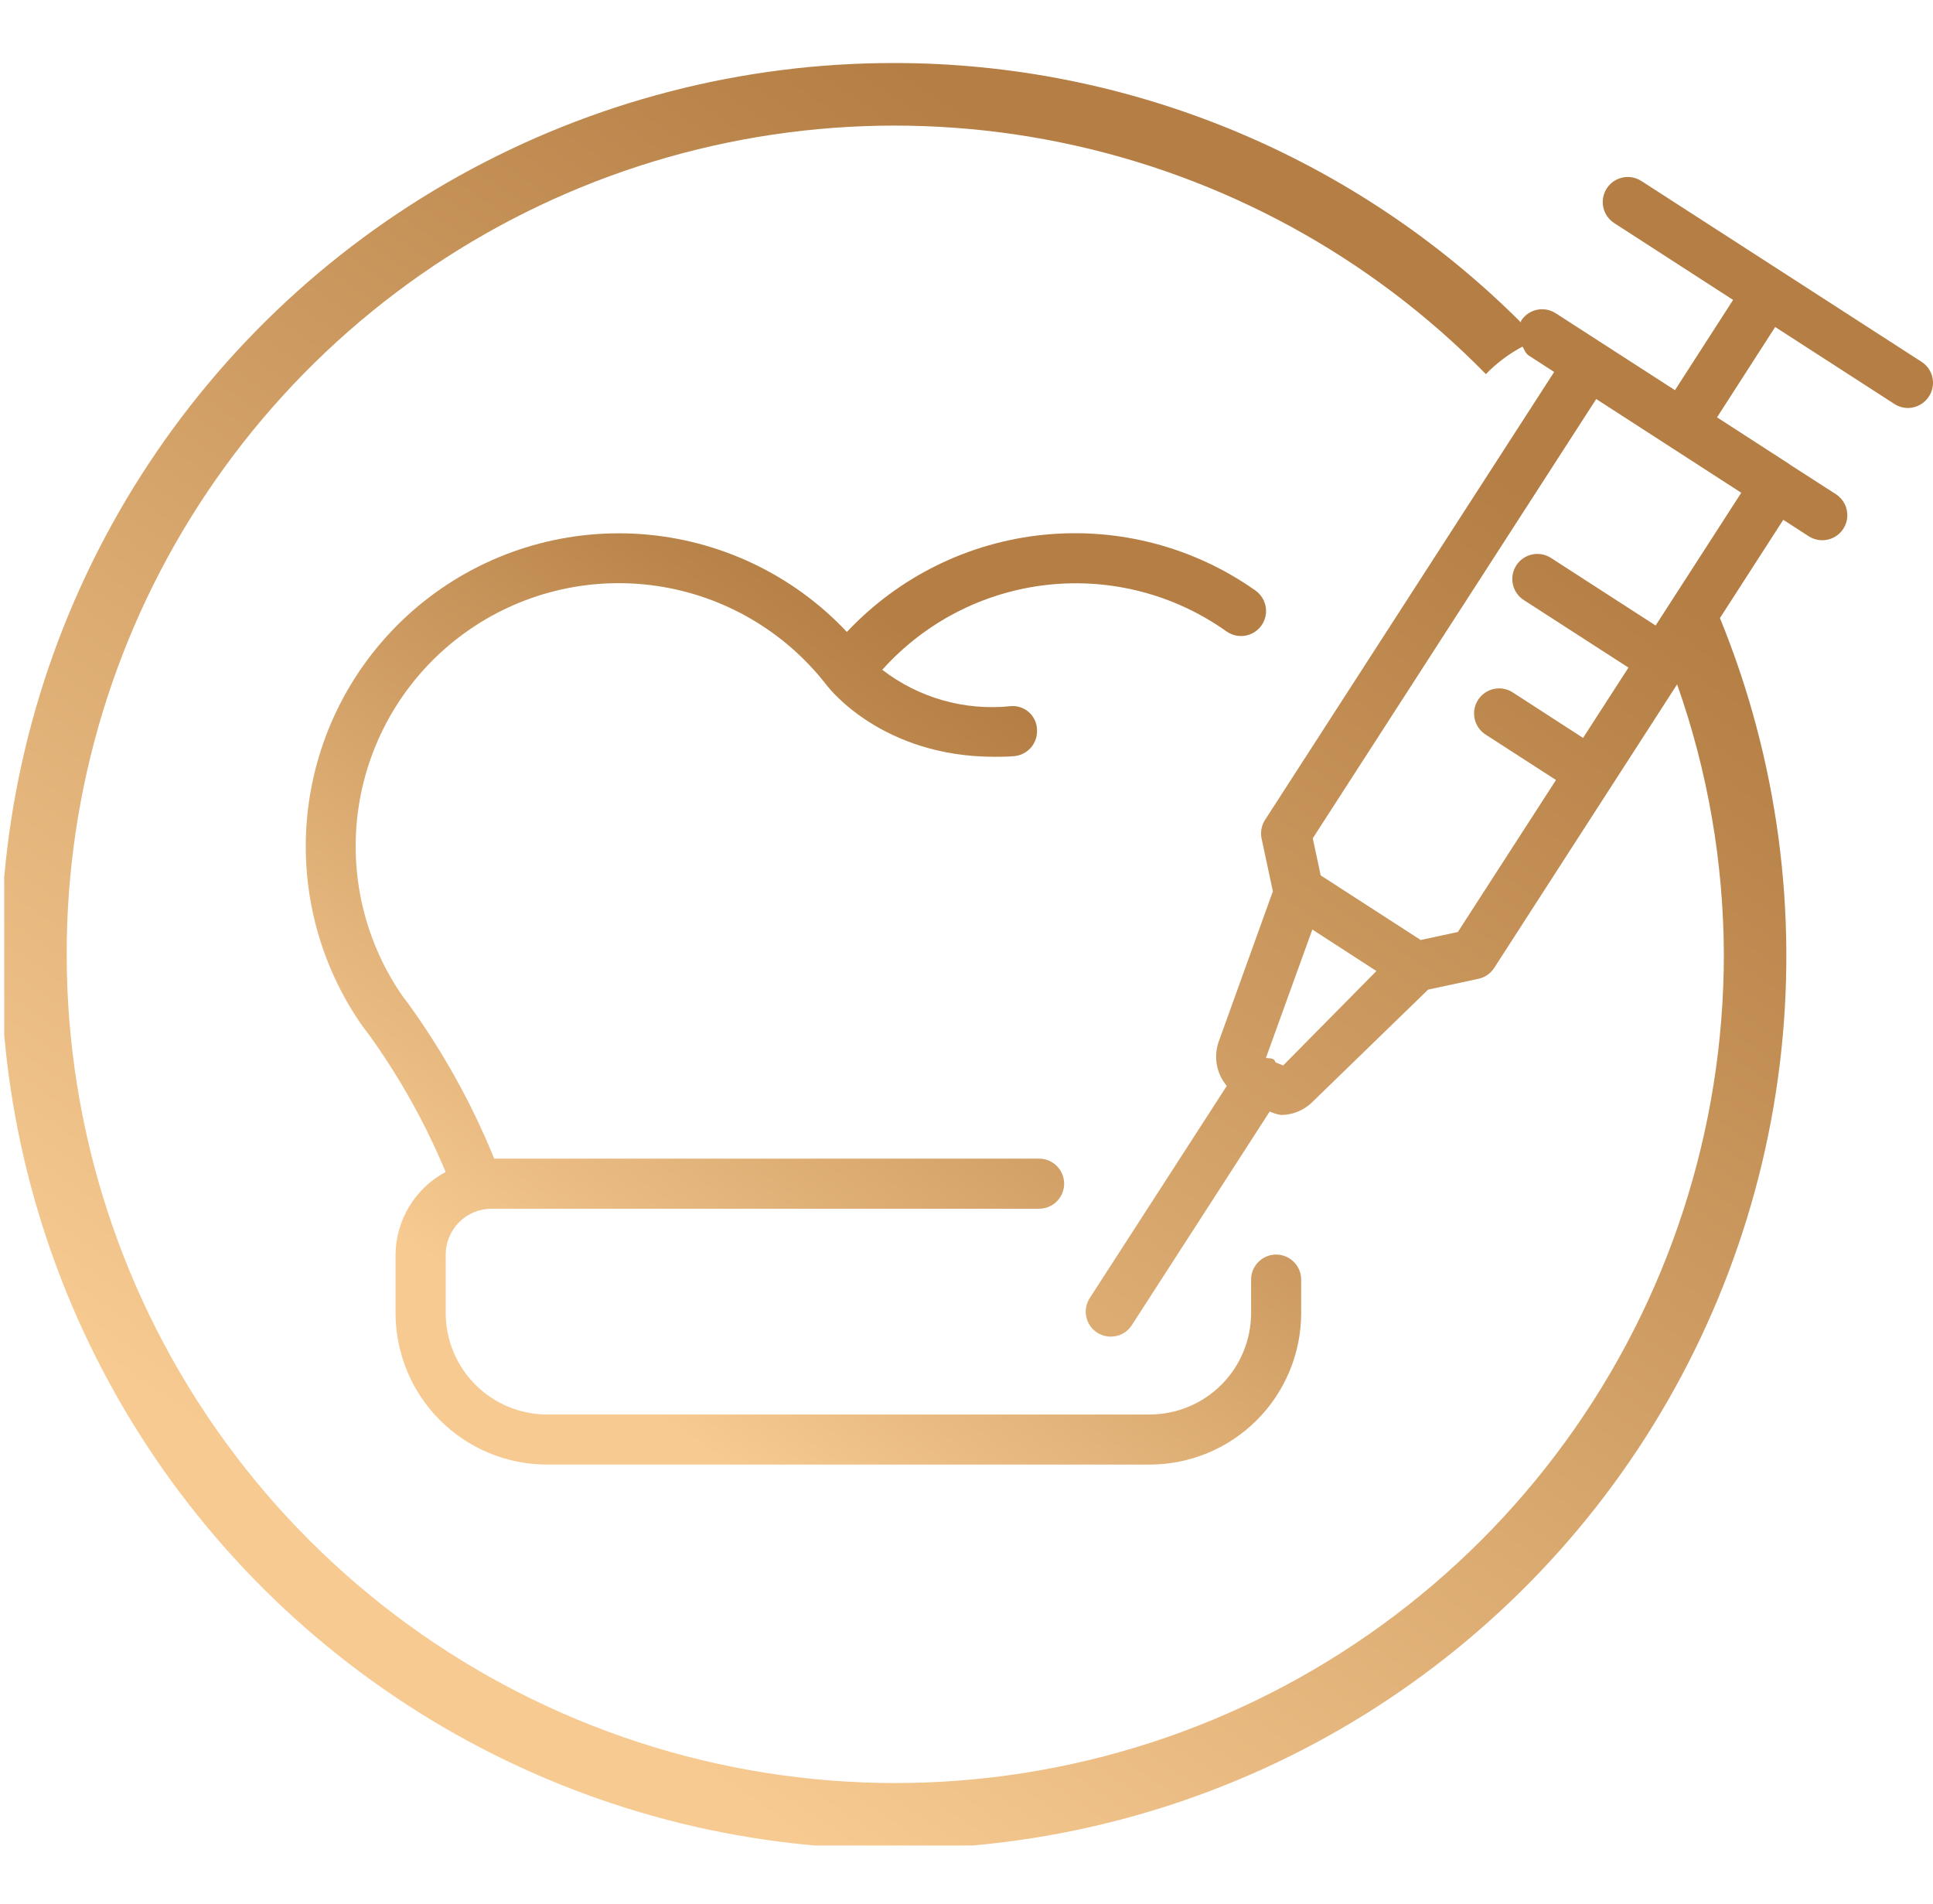 <?xml version="1.0" encoding="UTF-8"?> <svg xmlns="http://www.w3.org/2000/svg" xmlns:xlink="http://www.w3.org/1999/xlink" width="132" height="130" viewBox="0 0 132 130"><defs><linearGradient id="linear-gradient" x1="0.831" y1="0.276" x2="0.342" y2="0.938" gradientUnits="objectBoundingBox"><stop offset="0" stop-color="#b47e44"></stop><stop offset="1" stop-color="#f6ca91"></stop></linearGradient><clipPath id="clip-path"><path id="Tracé_26" data-name="Tracé 26" d="M86.832,68.237c-.063-.063-.063-.165-.148-.216-.159-.1-.341-.051-.523-.1l3.169-8.762,4.375,2.834-6.367,6.447ZM89.9,55.463l-.541-2.532L108.715,22.94l9.906,6.4-5.849,9.064-7.112-4.592a1.712,1.712,0,1,0-1.861,2.873l7.118,4.592-3.1,4.8-4.768-3.084a1.712,1.712,0,1,0-1.861,2.873l4.779,3.084-6.7,10.378-2.538.546ZM4.267,60.851a56.534,56.534,0,0,1,96.914-39.612,10.024,10.024,0,0,1,2.5-1.878c.137.211.2.455.415.6l1.747,1.132L86.1,51.674a1.719,1.719,0,0,0-.233,1.292l.768,3.585L82.94,66.8a3.1,3.1,0,0,0,.546,3.038l-9.354,14.48a1.709,1.709,0,0,0,.506,2.367,1.732,1.732,0,0,0,.927.267A1.68,1.68,0,0,0,77,86.176l9.417-14.589a3.1,3.1,0,0,0,.762.233,3.045,3.045,0,0,0,2.162-.893l7.892-7.664,3.442-.74a1.708,1.708,0,0,0,1.075-.745l12.489-19.357a55.907,55.907,0,0,1,3.192,18.429,56.582,56.582,0,0,1-113.164,0M60.852,0a60.968,60.968,0,1,0,56.312,37.894l4.324-6.708,1.752,1.132a1.71,1.71,0,0,0,1.855-2.873L121.915,27.4V27.39l-4.95-3.2,3.971-6.168,8.136,5.252a1.726,1.726,0,0,0,.927.279,1.729,1.729,0,0,0,1.713-1.656v-.125a1.691,1.691,0,0,0-.779-1.371L111.782,8.044a1.71,1.71,0,0,0-1.855,2.873l8.136,5.257-3.971,6.162-8.142-5.252a1.707,1.707,0,0,0-2.361.506c-.023.034,0,.08-.023.114A60.556,60.556,0,0,0,60.852,0Z" transform="translate(0 0.001)" fill="url(#linear-gradient)"></path></clipPath><clipPath id="clip-path-2"><path id="Tracé_27" data-name="Tracé 27" d="M40.574,12.383A21.378,21.378,0,0,0,7.323,39.051c.159.239.336.467.637.859a46.957,46.957,0,0,1,5.212,9.343,6.462,6.462,0,0,0-3.42,5.633v4.006A10.353,10.353,0,0,0,20.091,69.23H61.257A10.353,10.353,0,0,0,71.595,58.892V56.6a1.71,1.71,0,0,0-3.42,0v2.287a6.932,6.932,0,0,1-6.919,6.924H20.091a6.93,6.93,0,0,1-6.913-6.924V54.886A3.128,3.128,0,0,1,16.3,51.762h37.4a1.71,1.71,0,1,0,0-3.42H16.489a50.393,50.393,0,0,0-5.946-10.685c-.131-.159-.256-.324-.41-.552a17.96,17.96,0,0,1,29.08-21.058c.159.2,3.784,4.859,11.436,4.859.432,0,.871-.006,1.314-.04a1.716,1.716,0,0,0,1.593-1.821,1.655,1.655,0,0,0-1.826-1.593,12.259,12.259,0,0,1-8.74-2.486A17.746,17.746,0,0,1,66.5,12.349a1.71,1.71,0,0,0,1.974-2.794,21.364,21.364,0,0,0-27.9,2.828" transform="translate(-3.619 -5.641)" fill="url(#linear-gradient)"></path></clipPath></defs><g id="Groupe_186" data-name="Groupe 186" transform="translate(668 17793)"><g id="Groupe_185" data-name="Groupe 185"><g id="Groupe_181" data-name="Groupe 181"><g id="Groupe_179" data-name="Groupe 179" transform="translate(-668 -17793)"><g id="Groupe_177" data-name="Groupe 177"><g id="Groupe_174" data-name="Groupe 174"><g id="Groupe_172" data-name="Groupe 172"><g id="Groupe_170" data-name="Groupe 170"><rect id="Rectangle_172" data-name="Rectangle 172" width="132" height="130" fill="none"></rect></g></g></g></g></g></g></g><g id="Groupe_184" data-name="Groupe 184" transform="translate(-667.713 -17788.697)"><g id="Groupe_76" data-name="Groupe 76" transform="translate(0 -0.001)"><g id="Groupe_75" data-name="Groupe 75" clip-path="url(#clip-path)"><rect id="Rectangle_60" data-name="Rectangle 60" width="131.713" height="121.699" transform="translate(0 0.001)" fill="url(#linear-gradient)"></rect></g></g><g id="Groupe_78" data-name="Groupe 78" transform="translate(20.591 32.101)"><g id="Groupe_77" data-name="Groupe 77" clip-path="url(#clip-path-2)"><rect id="Rectangle_61" data-name="Rectangle 61" width="67.976" height="63.589" transform="translate(0 0.001)" fill="url(#linear-gradient)"></rect></g></g></g></g></svg> 